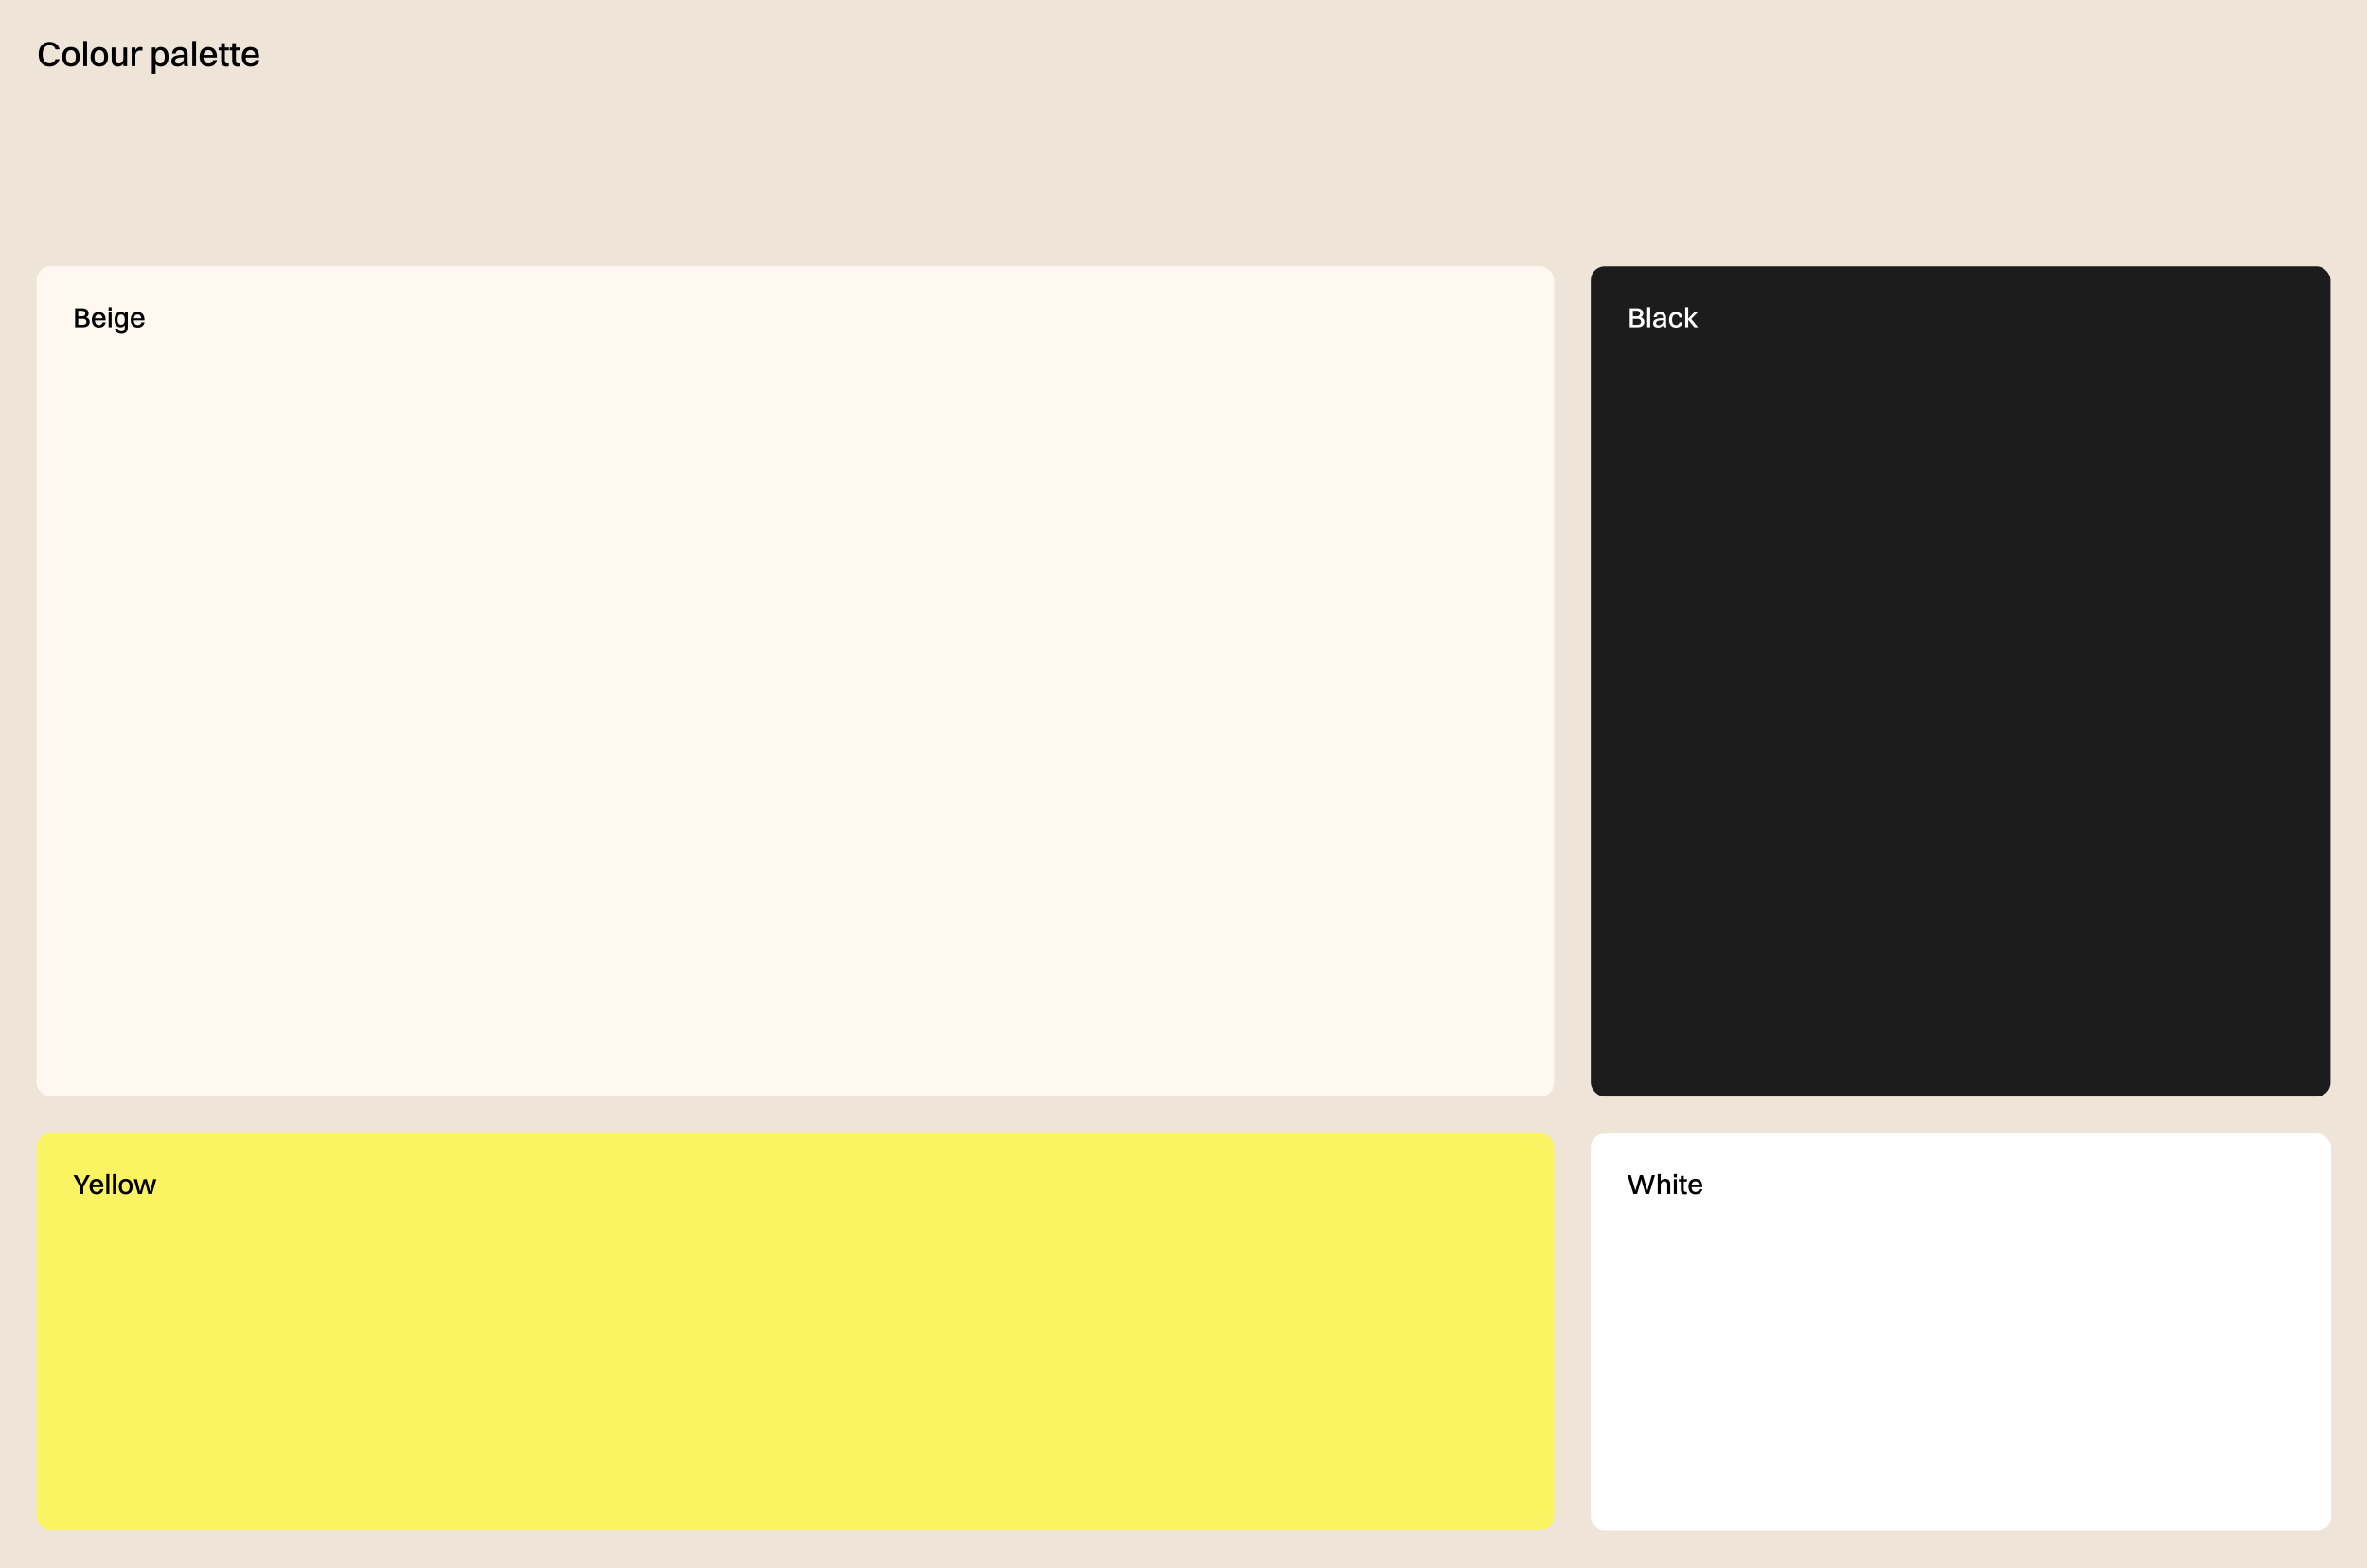 <svg xmlns="http://www.w3.org/2000/svg" width="1360" height="901" fill="none"><rect width="100%" height="100%" fill="#808080" stroke="none"/><g clip-path="url(#a)"><path fill="#EEE4D8" d="M0 0h1360v901H0z"/><rect width="872" height="477" x="21" y="153" fill="#FFF8F0" rx="7.97"/><path fill="#000" d="M43.168 188v-10.88h4c2.304 0 3.76 1.136 3.76 2.96 0 1.008-.512 1.792-1.456 2.192 1.344.4 2.064 1.344 2.064 2.624 0 1.968-1.424 3.104-3.824 3.104h-4.544zm3.952-9.456h-2.16v3.2h2.128c1.28 0 2-.64 2-1.568 0-1.008-.736-1.632-1.968-1.632zm.368 4.592H44.96v3.44h2.704c1.264 0 2.032-.688 2.032-1.728s-.816-1.712-2.208-1.712zm13.276 2.08c-.464 1.984-1.936 2.992-3.936 2.992-2.512 0-4.048-1.68-4.048-4.464 0-2.896 1.536-4.496 3.968-4.496 2.464 0 3.952 1.664 3.952 4.4v.416h-6.176c.096 1.744.912 2.72 2.304 2.72 1.088 0 1.856-.512 2.144-1.568h1.792zm-4.016-4.544c-1.232 0-1.968.784-2.176 2.224h4.352c-.208-1.44-.96-2.224-2.176-2.224zm5.667-2.256v-1.936h1.712v1.936h-1.712zm0 9.584v-8.528h1.712V188h-1.712zm6.853.048c-2.176 0-3.488-1.664-3.488-4.384 0-2.848 1.344-4.416 3.488-4.416 1.088 0 1.904.384 2.448 1.12v-.896h1.712v8.8c0 2.336-1.552 3.472-3.6 3.472s-3.52-.96-3.824-2.944h1.712c.16 1.024.976 1.568 2.096 1.568 1.136 0 1.904-.592 1.904-2.064v-1.44c-.576.784-1.408 1.184-2.448 1.184zm.352-1.44c1.36 0 2.096-1.04 2.096-2.96 0-1.872-.768-2.96-2.096-2.96-1.36 0-2.096 1.04-2.096 2.976 0 1.872.752 2.944 2.096 2.944zm13.457-1.392c-.464 1.984-1.936 2.992-3.936 2.992-2.512 0-4.048-1.68-4.048-4.464 0-2.896 1.536-4.496 3.968-4.496 2.464 0 3.952 1.664 3.952 4.4v.416h-6.176c.096 1.744.912 2.72 2.304 2.72 1.088 0 1.856-.512 2.144-1.568h1.792zm-4.016-4.544c-1.232 0-1.968.784-2.176 2.224h4.352c-.208-1.44-.96-2.224-2.176-2.224z"/><rect width="425" height="477" x="914" y="153" fill="#1C1C1C" rx="7.97"/><path fill="#fff" d="M936.395 188v-10.88h4c2.304 0 3.76 1.136 3.76 2.96 0 1.008-.512 1.792-1.456 2.192 1.344.4 2.064 1.344 2.064 2.624 0 1.968-1.424 3.104-3.824 3.104h-4.544zm3.952-9.456h-2.16v3.2h2.128c1.28 0 2-.64 2-1.568 0-1.008-.736-1.632-1.968-1.632zm.368 4.592h-2.528v3.44h2.704c1.264 0 2.032-.688 2.032-1.728s-.816-1.712-2.208-1.712zm5.708 4.864v-11.52h1.712V188h-1.712zm5.397-5.744h-1.712c.272-1.888 1.568-3.008 3.696-3.008 2.32 0 3.472 1.36 3.472 3.344v3.328c0 1.024.096 1.616.288 2.08h-1.792c-.128-.32-.176-.768-.192-1.248a3.48 3.48 0 0 1-2.848 1.456c-1.728 0-2.912-.816-2.912-2.448 0-1.168.64-2.032 1.92-2.464 1.136-.384 2.288-.48 3.824-.496v-.192c0-1.248-.576-1.92-1.888-1.92-1.104 0-1.696.608-1.856 1.568zm-.272 3.44c0 .72.592 1.168 1.504 1.168a2.496 2.496 0 0 0 2.512-2.512v-.384c-3.28.032-4.016.752-4.016 1.728zm15.091-3.248h-1.712c-.208-1.216-.992-1.76-1.984-1.76-1.424 0-2.192 1.088-2.192 3.056 0 1.936.8 3.04 2.24 3.04 1.024 0 1.744-.56 2-1.648h1.696c-.368 2.128-1.84 3.072-3.728 3.072-2.464 0-3.952-1.696-3.952-4.464 0-2.896 1.52-4.496 3.936-4.496 1.904 0 3.408 1.072 3.696 3.2zm1.643 5.552v-11.52h1.712v6.608l3.392-3.616h2.048l-3.68 3.792 3.904 4.736h-2.128l-3.536-4.256V188h-1.712z"/><rect width="872" height="228" x="21" y="651" fill="#FAF462" rx="7.97"/><path fill="#000" d="M46.048 686v-3.952l-3.856-6.928h2.016l2.32 4.272.48 1.104.464-1.104 2.32-4.272h1.904l-3.856 6.928V686h-1.792zm13.404-2.784c-.464 1.984-1.936 2.992-3.936 2.992-2.512 0-4.048-1.68-4.048-4.464 0-2.896 1.536-4.496 3.968-4.496 2.464 0 3.952 1.664 3.952 4.4v.416h-6.176c.096 1.744.912 2.72 2.304 2.72 1.088 0 1.856-.512 2.144-1.568h1.792zm-4.016-4.544c-1.232 0-1.968.784-2.176 2.224h4.352c-.208-1.44-.96-2.224-2.176-2.224zM61.102 686v-11.52h1.713V686h-1.712zm3.782 0v-11.52h1.712V686h-1.712zm7.349.208c-2.48 0-3.984-1.68-3.984-4.464 0-2.896 1.552-4.496 3.984-4.496 2.48 0 3.984 1.712 3.984 4.496 0 2.88-1.552 4.464-3.984 4.464zm0-1.44c1.456 0 2.24-1.056 2.24-3.024 0-1.952-.8-3.056-2.24-3.056-1.44 0-2.24 1.072-2.24 3.056 0 1.936.8 3.024 2.24 3.024zM85.215 686l-1.696-6.064-.176-.96-.192.96L81.455 686h-2.112l-2.464-8.528h1.84l1.568 6.336.208.96.224-.96 1.792-6.336h1.808l1.808 6.336.192.912.192-.912 1.568-6.336h1.76L87.359 686h-2.144z"/><rect width="425.386" height="228.135" x="914" y="651.27" fill="#fff" rx="7.97"/><path fill="#000" d="m945.477 686-2.192-7.52-.256-.96-.24.96-2.192 7.52h-2.064l-3.392-10.88h1.904l2.336 8.112.256.944.224-.944 2.336-8.112h1.776l2.336 8.112.24.944.224-.944 2.32-8.112h1.824L947.525 686h-2.048zm7.004 0v-11.52h1.712v4.128c.576-.912 1.472-1.36 2.576-1.36 1.776 0 2.88 1.04 2.88 3.056V686h-1.696v-5.344c0-1.232-.544-1.984-1.712-1.984-1.28 0-2.048 1.136-2.048 2.32V686h-1.712zm9.25-9.584v-1.936h1.712v1.936h-1.712zm0 9.584v-8.528h1.712V686h-1.712zm4.006-2.544V678.8h-1.152v-1.328h1.152v-1.968h1.712v1.968h1.84v1.328h-1.84v4.56c0 .976.272 1.44 1.472 1.44h.336v1.248c-.192.096-.592.16-1.072.16-1.664 0-2.448-.912-2.448-2.752zm12.406-.24c-.464 1.984-1.936 2.992-3.936 2.992-2.512 0-4.048-1.68-4.048-4.464 0-2.896 1.536-4.496 3.968-4.496 2.464 0 3.952 1.664 3.952 4.4v.416h-6.176c.096 1.744.912 2.72 2.304 2.72 1.088 0 1.856-.512 2.144-1.568h1.792zm-4.016-4.544c-1.232 0-1.968.784-2.176 2.224h4.352c-.208-1.44-.96-2.224-2.176-2.224zM34.235 28.412h-2.347c-.461-1.565-1.765-2.428-3.39-2.428-2.487 0-3.972 1.986-3.972 5.216 0 3.23 1.465 5.175 3.972 5.175 1.565 0 2.829-.802 3.35-2.347h2.367c-.742 2.708-3.029 4.233-5.717 4.233-3.891 0-6.258-2.668-6.258-7.061 0-4.373 2.387-7.101 6.319-7.101 2.707 0 5.034 1.484 5.676 4.313zm6.55 9.849c-3.109 0-4.994-2.107-4.994-5.597 0-3.63 1.946-5.637 4.995-5.637 3.109 0 4.995 2.147 4.995 5.637 0 3.61-1.946 5.597-4.995 5.597zm0-1.806c1.826 0 2.809-1.323 2.809-3.79 0-2.448-1.003-3.832-2.808-3.832-1.806 0-2.809 1.344-2.809 3.831 0 2.427 1.003 3.791 2.809 3.791zM47.87 38V23.557h2.147V38H47.87zm9.214.26c-3.11 0-4.995-2.105-4.995-5.596 0-3.63 1.946-5.637 4.995-5.637 3.11 0 4.995 2.147 4.995 5.637 0 3.61-1.946 5.597-4.995 5.597zm0-1.805c1.825 0 2.808-1.323 2.808-3.79 0-2.448-1.003-3.832-2.808-3.832s-2.808 1.344-2.808 3.831c0 2.427 1.003 3.791 2.808 3.791zm13.824-2.888v-6.259h2.127V38h-2.127v-1.444c-.702 1.143-1.825 1.705-3.19 1.705-2.186 0-3.55-1.284-3.55-3.812v-7.14h2.147v6.7c0 1.544.642 2.466 2.066 2.466 1.564 0 2.527-1.424 2.527-2.908zM75.648 38V27.308h2.146v1.585c.702-1.284 1.806-1.866 3.05-1.866.42 0 .822.1 1.022.281v1.886c-.32-.1-.702-.14-1.143-.14-2.046 0-2.929 1.243-2.929 3.109V38h-2.146zm13.763 4.413h-2.147V27.308h2.147v1.284c.682-1.003 1.685-1.564 2.908-1.564 2.829 0 4.534 2.106 4.534 5.596 0 3.63-1.745 5.637-4.534 5.637-1.223 0-2.226-.502-2.908-1.485v5.637zm2.647-13.58c-1.725 0-2.647 1.344-2.647 3.791s.962 3.831 2.647 3.831c1.685 0 2.608-1.364 2.608-3.83 0-2.428-.963-3.792-2.608-3.792zm8.907 1.966h-2.146c.341-2.367 1.966-3.771 4.634-3.771 2.908 0 4.353 1.705 4.353 4.192v4.172c0 1.284.12 2.026.361 2.608h-2.247c-.16-.401-.221-.963-.241-1.565a4.362 4.362 0 0 1-3.57 1.826c-2.167 0-3.651-1.023-3.651-3.07 0-1.464.802-2.547 2.407-3.089 1.424-.48 2.869-.601 4.794-.621v-.241c0-1.565-.722-2.407-2.367-2.407-1.384 0-2.126.762-2.327 1.966zm-.341 4.312c0 .903.743 1.465 1.886 1.465a3.129 3.129 0 0 0 3.149-3.15v-.481c-4.112.04-5.035.943-5.035 2.166zM110.497 38V23.557h2.147V38h-2.147zm14.229-3.49c-.582 2.487-2.427 3.75-4.935 3.75-3.149 0-5.075-2.105-5.075-5.596 0-3.63 1.926-5.637 4.975-5.637 3.089 0 4.955 2.087 4.955 5.517v.521h-7.743c.12 2.187 1.143 3.41 2.888 3.41 1.364 0 2.327-.641 2.688-1.965h2.247zm-5.035-5.697c-1.545 0-2.467.983-2.728 2.788h5.456c-.261-1.805-1.204-2.788-2.728-2.788zm7.385 5.997v-5.837h-1.444v-1.665h1.444v-2.467h2.147v2.467h2.306v1.665h-2.306v5.717c0 1.224.341 1.806 1.845 1.806h.421v1.564c-.24.12-.742.2-1.344.2-2.086 0-3.069-1.143-3.069-3.45zm6.347 0v-5.837h-1.444v-1.665h1.444v-2.467h2.147v2.467h2.306v1.665h-2.306v5.717c0 1.224.341 1.806 1.845 1.806h.421v1.564c-.24.12-.742.2-1.344.2-2.086 0-3.069-1.143-3.069-3.45zm15.554-.3c-.581 2.487-2.427 3.75-4.934 3.75-3.15 0-5.075-2.105-5.075-5.596 0-3.63 1.925-5.637 4.975-5.637 3.089 0 4.954 2.087 4.954 5.517v.521h-7.743c.121 2.187 1.144 3.41 2.889 3.41 1.364 0 2.327-.641 2.688-1.965h2.246zm-5.034-5.697c-1.545 0-2.468.983-2.729 2.788h5.457c-.261-1.805-1.204-2.788-2.728-2.788z"/></g><defs><clipPath id="a"><path fill="#fff" d="M0 0h1360v901H0z"/></clipPath></defs></svg>
